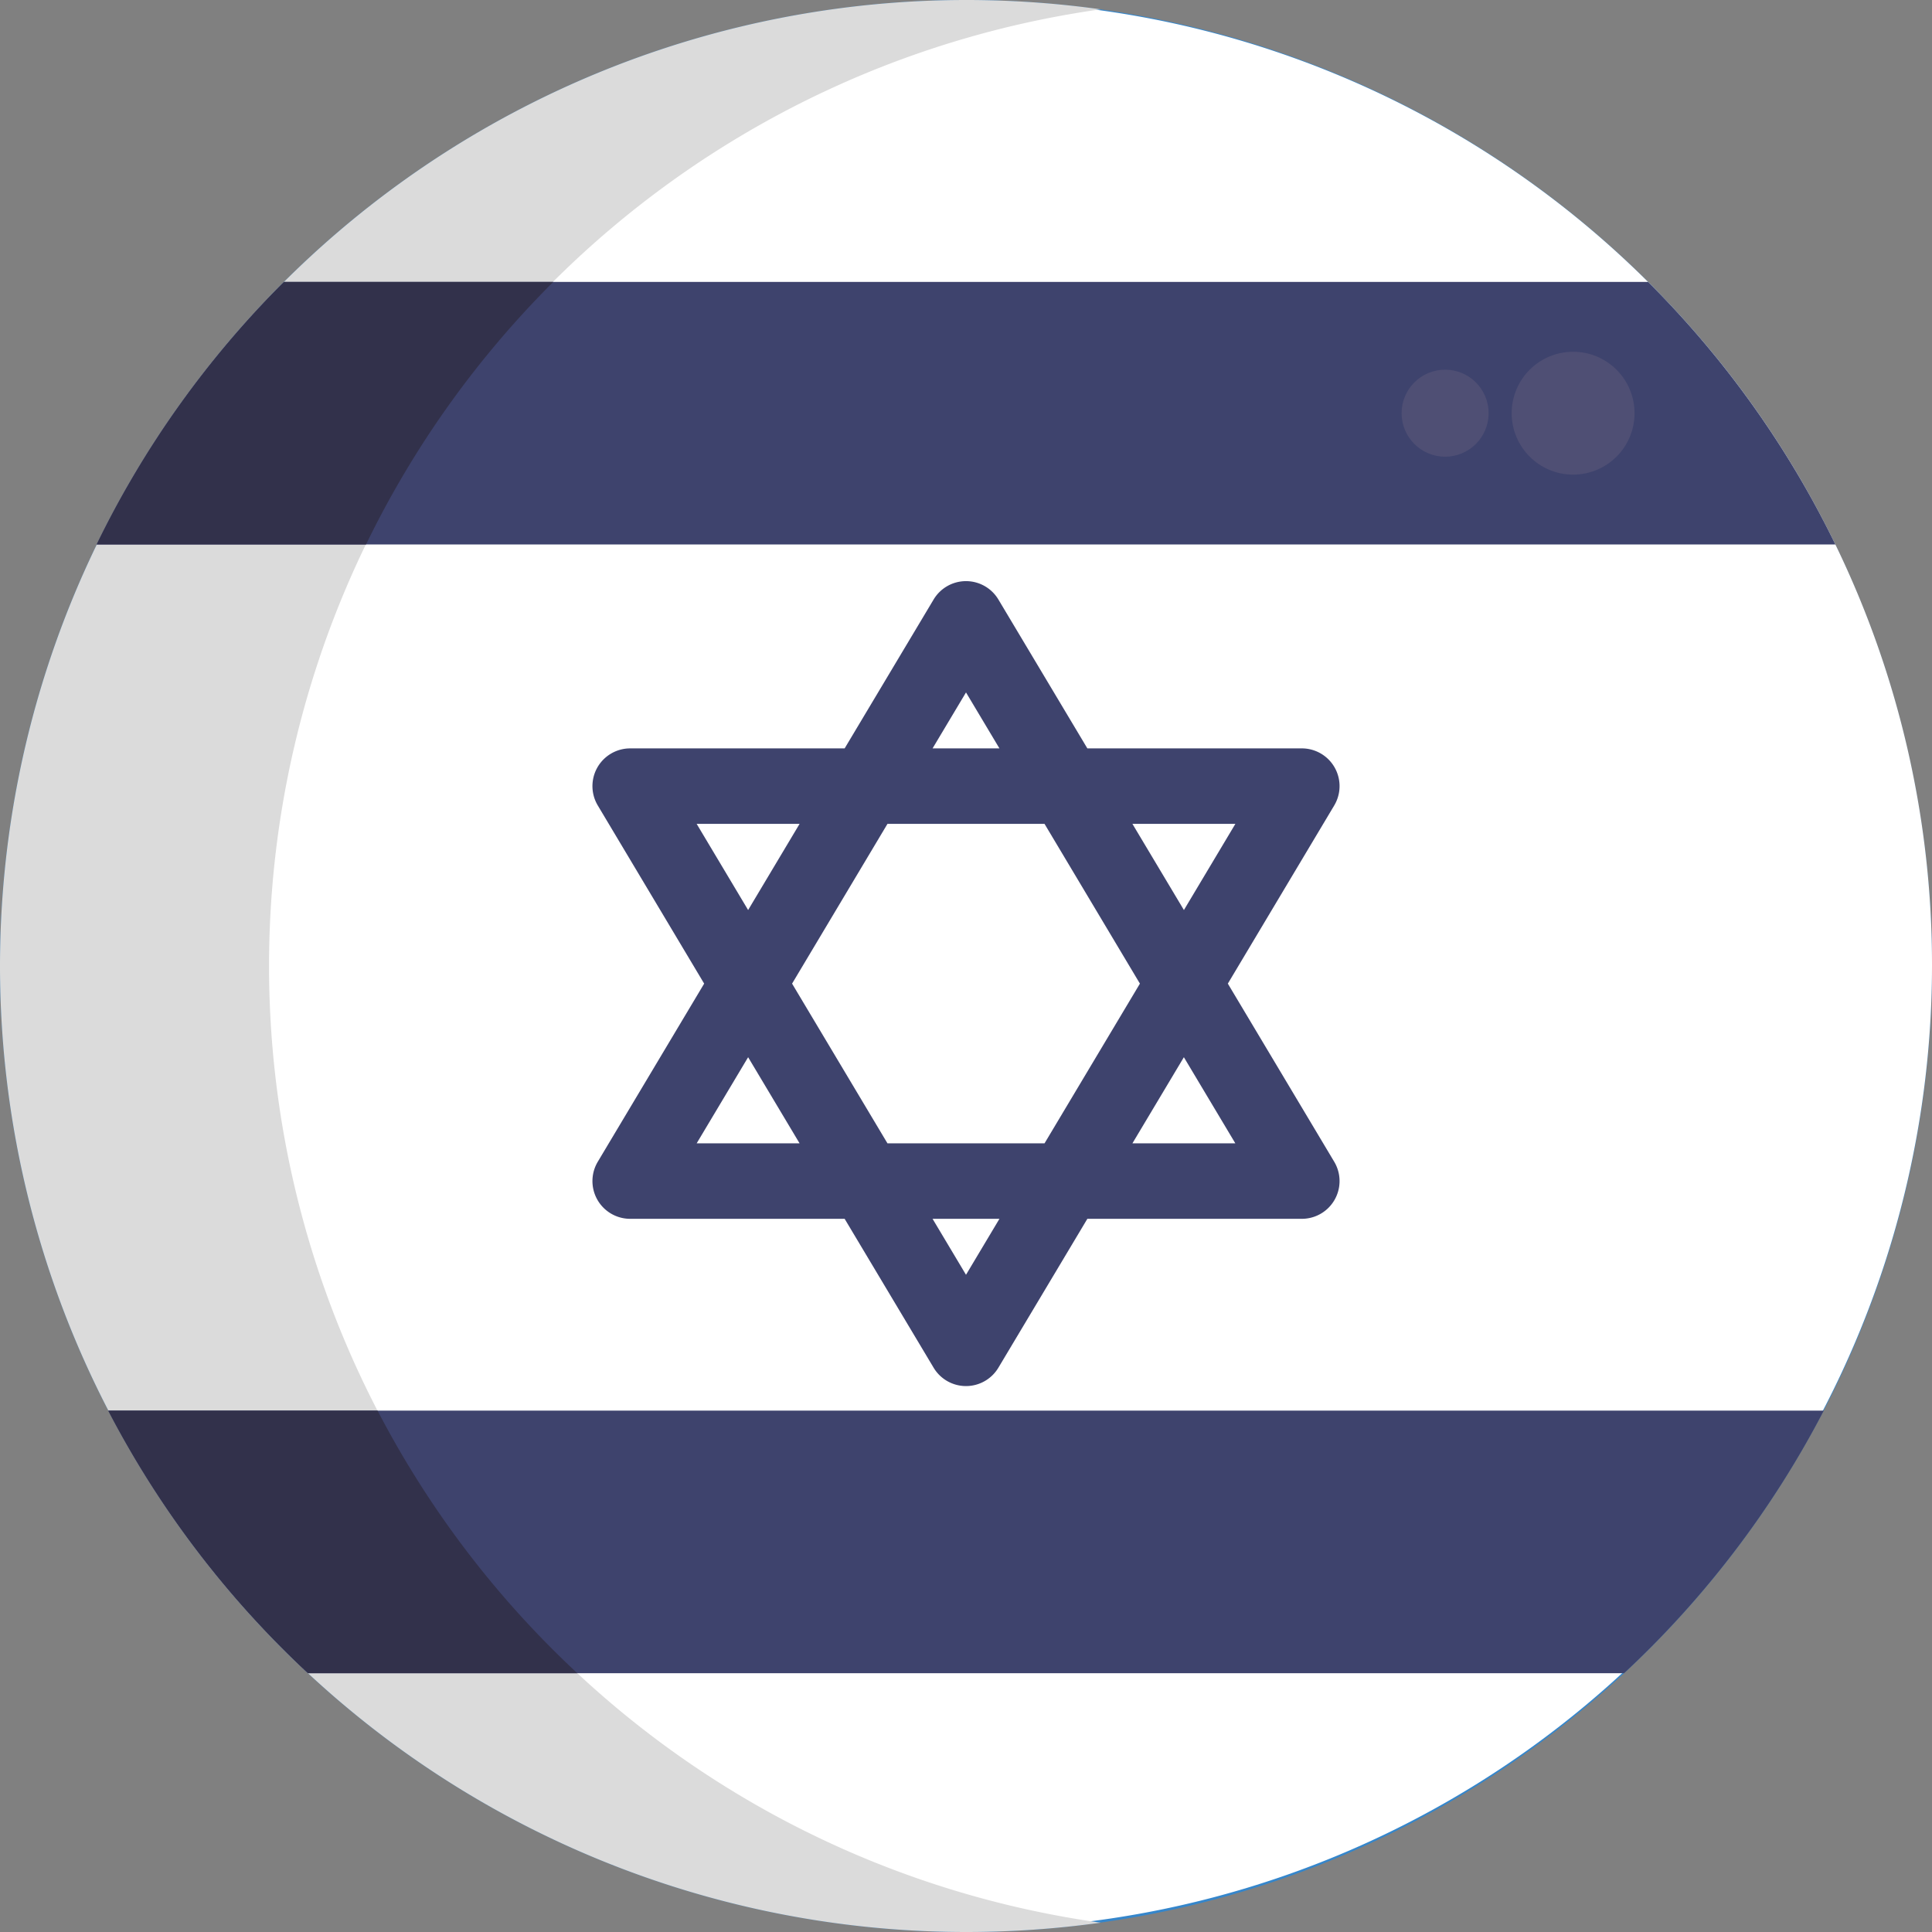 <svg height="512" viewBox="0 0 512 512" width="512" xmlns="http://www.w3.org/2000/svg"><rect x="0" y="0" width="512" height="512" fill="#808080" stroke="none"/><g id="BULINE"><circle cx="256" cy="256" fill="#3586cb" r="256"/></g><g id="Icons"><path d="m512 256a255.46 255.46 0 1 1 -25.61-111.71 254.76 254.76 0 0 1 25.61 111.71z" fill="#fff"/><path d="m325.39 260.67 28.19-47.21a10 10 0 0 0 -8.58-15.13h-56.84l-23.58-39.46a10 10 0 0 0 -17.16 0l-23.58 39.46h-56.84a10 10 0 0 0 -8.58 15.13l28.19 47.21-28.19 47.2a10 10 0 0 0 8.58 15.13h56.84l23.58 39.46a10 10 0 0 0 17.16 0l23.58-39.46h56.84a10 10 0 0 0 8.58-15.13zm2-42.34-13.64 22.84-13.65-22.84zm-71.39-34.83 8.86 14.83h-17.72zm-71.38 34.83h27.28l-13.64 22.84zm0 84.67 13.64-22.83 13.64 22.83zm71.38 34.83-8.86-14.83h17.72zm20.81-34.83h-41.62l-25.28-42.33 25.28-42.34h41.62l25.28 42.34zm23.29 0 13.64-22.83 13.64 22.83z" fill="#3e436d"/><path d="m153 443.42a255.19 255.19 0 0 0 138.7 66.11 257.74 257.74 0 0 1 -35.7 2.47 256 256 0 1 1 0-512 257.74 257.74 0 0 1 35.69 2.47 256 256 0 0 0 -138.7 441z" fill="#dbdbdb"/><path d="m483.32 373.83a256.89 256.89 0 0 1 -52.93 69.59h-348.78a256.89 256.89 0 0 1 -52.93-69.59z" fill="#3e436d"/><path d="m486.39 144.29h-460.78a256.42 256.42 0 0 1 49.64-69.58h361.5a256.42 256.42 0 0 1 49.64 69.58z" fill="#3e436d"/><path d="m153 443.42h-71.39a256.89 256.89 0 0 1 -52.93-69.59h71.38a256.89 256.89 0 0 0 52.94 69.59z" fill="#32314b"/><path d="m146.63 74.71a256.42 256.42 0 0 0 -49.63 69.58h-71.39a256.42 256.42 0 0 1 49.64-69.58z" fill="#32314b"/><g fill="#4f4f74"><circle cx="416.89" cy="109.5" r="16.28"/><circle cx="382.97" cy="109.5" r="11.53"/></g></g></svg>